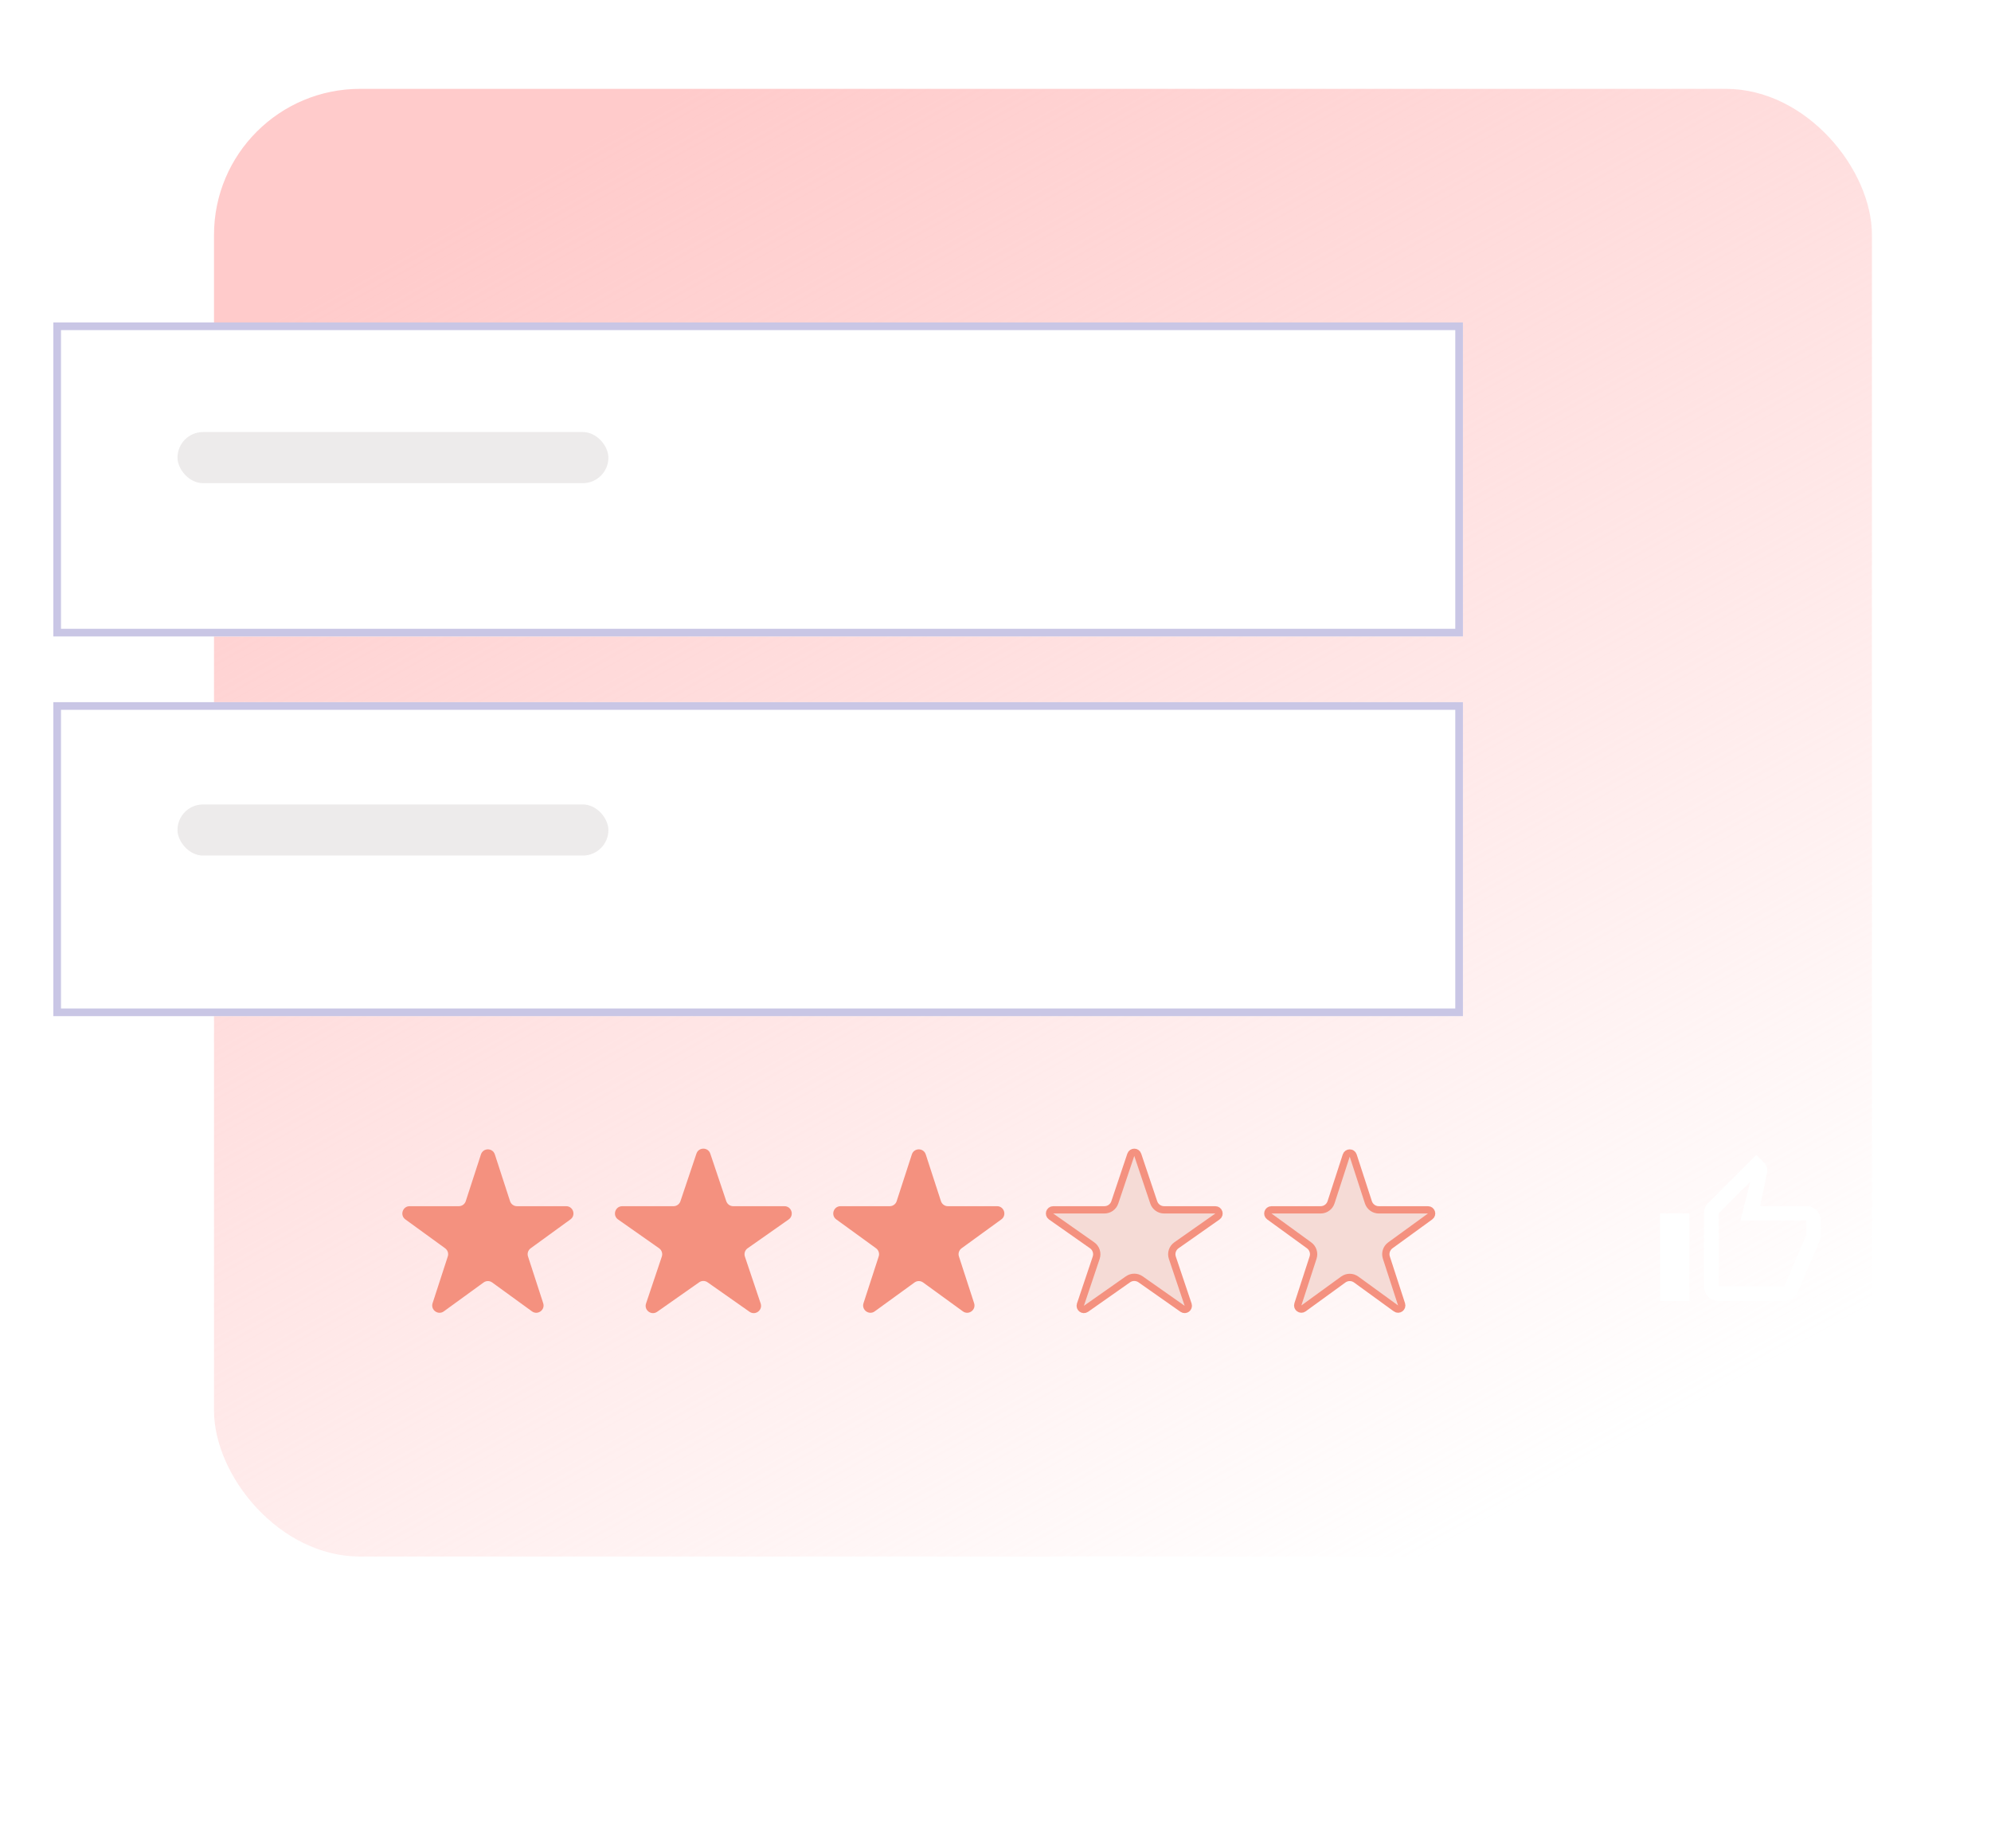 <?xml version="1.0" encoding="utf-8"?>
<svg width="224" height="208" viewBox="0 0 224 208" fill="none" xmlns="http://www.w3.org/2000/svg">
<g clip-path="url(#clip0_1318_514)">
<rect x="24.077" y="10" width="186.527" height="165.163" rx="16.434" fill="url(#paint0_linear_1318_514)"/>
<g filter="url(#filter0_d_1318_514)">
<rect x="6" y="33.008" width="158.589" height="35.333" fill="white"/>
<rect x="6.431" y="33.439" width="157.727" height="34.471" stroke="#C9C6E5" stroke-width="0.862"/>
</g>
<g filter="url(#filter1_d_1318_514)">
<rect x="6" y="75.737" width="158.589" height="35.333" fill="white"/>
<rect x="6.431" y="76.168" width="157.727" height="34.471" stroke="#C9C6E5" stroke-width="0.862"/>
</g>
<path d="M54.11 129.909C54.356 129.152 55.427 129.152 55.673 129.909L57.382 135.169C57.492 135.508 57.807 135.737 58.163 135.737L63.694 135.737C64.49 135.737 64.821 136.755 64.177 137.223L59.703 140.474C59.415 140.683 59.294 141.054 59.404 141.393L61.113 146.653C61.359 147.41 60.493 148.039 59.849 147.571L55.374 144.321C55.086 144.111 54.696 144.111 54.408 144.321L49.934 147.571C49.29 148.039 48.423 147.41 48.669 146.653L50.379 141.393C50.489 141.054 50.368 140.683 50.08 140.474L45.606 137.223C44.962 136.755 45.293 135.737 46.089 135.737L51.619 135.737C51.975 135.737 52.291 135.508 52.401 135.169L54.11 129.909Z" fill="#F4917F"/>
<path d="M78.353 129.821C78.604 129.075 79.66 129.075 79.911 129.821L81.711 135.177C81.824 135.511 82.137 135.737 82.49 135.737L88.255 135.737C89.058 135.737 89.384 136.77 88.727 137.231L84.112 140.472C83.814 140.681 83.689 141.062 83.805 141.407L85.579 146.685C85.832 147.437 84.978 148.075 84.328 147.619L79.605 144.301C79.321 144.102 78.943 144.102 78.66 144.301L73.936 147.619C73.287 148.075 72.432 147.437 72.685 146.685L74.459 141.407C74.575 141.062 74.45 140.681 74.153 140.472L69.537 137.231C68.88 136.77 69.207 135.737 70.01 135.737L75.774 135.737C76.127 135.737 76.441 135.511 76.553 135.177L78.353 129.821Z" fill="#F4917F"/>
<path d="M102.59 129.909C102.836 129.152 103.907 129.152 104.153 129.909L105.862 135.169C105.972 135.508 106.288 135.737 106.644 135.737L112.174 135.737C112.97 135.737 113.301 136.755 112.657 137.223L108.183 140.474C107.895 140.683 107.775 141.054 107.885 141.393L109.594 146.653C109.84 147.41 108.973 148.039 108.329 147.571L103.855 144.321C103.567 144.111 103.177 144.111 102.889 144.321L98.414 147.571C97.77 148.039 96.904 147.41 97.15 146.653L98.859 141.393C98.969 141.054 98.849 140.683 98.561 140.474L94.086 137.223C93.442 136.755 93.773 135.737 94.569 135.737L100.1 135.737C100.456 135.737 100.771 135.508 100.881 135.169L102.59 129.909Z" fill="#F4917F"/>
<path d="M128.002 129.952L129.802 135.308C129.971 135.81 130.441 136.148 130.971 136.148L136.735 136.148C137.137 136.148 137.3 136.664 136.971 136.895L132.356 140.136C131.909 140.45 131.722 141.02 131.896 141.537L133.67 146.816C133.797 147.192 133.369 147.511 133.045 147.283L128.321 143.965C127.896 143.667 127.329 143.667 126.904 143.965L122.181 147.283C121.856 147.511 121.429 147.192 121.555 146.816L123.329 141.537C123.503 141.02 123.316 140.45 122.869 140.136L118.254 136.895C117.925 136.664 118.089 136.148 118.49 136.148L124.255 136.148C124.784 136.148 125.254 135.81 125.423 135.308L127.223 129.952C127.349 129.579 127.877 129.579 128.002 129.952Z" fill="#F5DBD6" stroke="#F4917F" stroke-width="0.822"/>
<path d="M152.243 130.036L153.952 135.296C154.117 135.804 154.59 136.148 155.124 136.148L160.655 136.148C161.053 136.148 161.218 136.657 160.896 136.891L156.422 140.142C155.99 140.456 155.809 141.012 155.974 141.52L157.683 146.78C157.806 147.158 157.373 147.473 157.051 147.239L152.577 143.988C152.145 143.674 151.56 143.674 151.128 143.988L146.653 147.239C146.331 147.473 145.898 147.158 146.021 146.78L147.73 141.52C147.895 141.012 147.714 140.456 147.282 140.142L142.808 136.891C142.486 136.657 142.652 136.148 143.05 136.148L148.58 136.148C149.114 136.148 149.587 135.804 149.752 135.296L151.461 130.036C151.584 129.658 152.12 129.658 152.243 130.036Z" fill="#F5DBD6" stroke="#F4917F" stroke-width="0.822"/>
<g filter="url(#filter2_dddddd_1318_514)">
<circle cx="195.814" cy="139.008" r="22.186" fill="url(#paint1_linear_1318_514)"/>
</g>
<g clip-path="url(#clip1_1318_514)">
<path d="M193.349 146.403H200.744C201.426 146.403 202.01 145.992 202.256 145.401L204.738 139.608C204.812 139.419 204.853 139.221 204.853 139.008V137.364C204.853 136.46 204.113 135.721 203.209 135.721H198.025L198.805 131.966L198.83 131.703C198.83 131.366 198.69 131.054 198.468 130.832L197.597 129.969L192.182 135.384C191.886 135.68 191.706 136.091 191.706 136.543V144.76C191.706 145.664 192.445 146.403 193.349 146.403ZM193.349 136.543L196.915 132.976L195.814 137.364H203.209V139.008L200.744 144.76H193.349V136.543ZM186.775 136.543H190.062V146.403H186.775V136.543Z" fill="white"/>
</g>
<rect opacity="0.2" x="19.969" y="48.62" width="48.481" height="5.752" rx="2.876" fill="#A89E9E"/>
<rect opacity="0.2" x="19.969" y="90.527" width="48.481" height="5.752" rx="2.876" fill="#A89E9E"/>
</g>
<defs>
<filter id="filter0_d_1318_514" x="0.17" y="30.458" width="170.249" height="46.993" filterUnits="userSpaceOnUse" color-interpolation-filters="sRGB">
<feFlood flood-opacity="0" result="BackgroundImageFix"/>
<feColorMatrix in="SourceAlpha" type="matrix" values="0 0 0 0 0 0 0 0 0 0 0 0 0 0 0 0 0 0 127 0" result="hardAlpha"/>
<feMorphology radius="1" operator="erode" in="SourceAlpha" result="effect1_dropShadow_1318_514"/>
<feOffset dy="3.28"/>
<feGaussianBlur stdDeviation="3.415"/>
<feColorMatrix type="matrix" values="0 0 0 0 0 0 0 0 0 0 0 0 0 0 0 0 0 0 0.1 0"/>
<feBlend mode="normal" in2="BackgroundImageFix" result="effect1_dropShadow_1318_514"/>
<feBlend mode="normal" in="SourceGraphic" in2="effect1_dropShadow_1318_514" result="shape"/>
</filter>
<filter id="filter1_d_1318_514" x="0.17" y="73.186" width="170.249" height="46.993" filterUnits="userSpaceOnUse" color-interpolation-filters="sRGB">
<feFlood flood-opacity="0" result="BackgroundImageFix"/>
<feColorMatrix in="SourceAlpha" type="matrix" values="0 0 0 0 0 0 0 0 0 0 0 0 0 0 0 0 0 0 127 0" result="hardAlpha"/>
<feMorphology radius="1" operator="erode" in="SourceAlpha" result="effect1_dropShadow_1318_514"/>
<feOffset dy="3.28"/>
<feGaussianBlur stdDeviation="3.415"/>
<feColorMatrix type="matrix" values="0 0 0 0 0 0 0 0 0 0 0 0 0 0 0 0 0 0 0.1 0"/>
<feBlend mode="normal" in2="BackgroundImageFix" result="effect1_dropShadow_1318_514"/>
<feBlend mode="normal" in="SourceGraphic" in2="effect1_dropShadow_1318_514" result="shape"/>
</filter>
<filter id="filter2_dddddd_1318_514" x="106.075" y="116.822" width="179.477" height="196.365" filterUnits="userSpaceOnUse" color-interpolation-filters="sRGB">
<feFlood flood-opacity="0" result="BackgroundImageFix"/>
<feColorMatrix in="SourceAlpha" type="matrix" values="0 0 0 0 0 0 0 0 0 0 0 0 0 0 0 0 0 0 127 0" result="hardAlpha"/>
<feOffset dy="2.337"/>
<feGaussianBlur stdDeviation="0.935"/>
<feColorMatrix type="matrix" values="0 0 0 0 0 0 0 0 0 0 0 0 0 0 0 0 0 0 0.02 0"/>
<feBlend mode="normal" in2="BackgroundImageFix" result="effect1_dropShadow_1318_514"/>
<feColorMatrix in="SourceAlpha" type="matrix" values="0 0 0 0 0 0 0 0 0 0 0 0 0 0 0 0 0 0 127 0" result="hardAlpha"/>
<feOffset dy="5.615"/>
<feGaussianBlur stdDeviation="2.246"/>
<feColorMatrix type="matrix" values="0 0 0 0 0 0 0 0 0 0 0 0 0 0 0 0 0 0 0.028 0"/>
<feBlend mode="normal" in2="effect1_dropShadow_1318_514" result="effect2_dropShadow_1318_514"/>
<feColorMatrix in="SourceAlpha" type="matrix" values="0 0 0 0 0 0 0 0 0 0 0 0 0 0 0 0 0 0 127 0" result="hardAlpha"/>
<feOffset dy="10.573"/>
<feGaussianBlur stdDeviation="4.229"/>
<feColorMatrix type="matrix" values="0 0 0 0 0 0 0 0 0 0 0 0 0 0 0 0 0 0 0.035 0"/>
<feBlend mode="normal" in2="effect2_dropShadow_1318_514" result="effect3_dropShadow_1318_514"/>
<feColorMatrix in="SourceAlpha" type="matrix" values="0 0 0 0 0 0 0 0 0 0 0 0 0 0 0 0 0 0 127 0" result="hardAlpha"/>
<feOffset dy="18.861"/>
<feGaussianBlur stdDeviation="7.544"/>
<feColorMatrix type="matrix" values="0 0 0 0 0 0 0 0 0 0 0 0 0 0 0 0 0 0 0.042 0"/>
<feBlend mode="normal" in2="effect3_dropShadow_1318_514" result="effect4_dropShadow_1318_514"/>
<feColorMatrix in="SourceAlpha" type="matrix" values="0 0 0 0 0 0 0 0 0 0 0 0 0 0 0 0 0 0 127 0" result="hardAlpha"/>
<feOffset dy="35.277"/>
<feGaussianBlur stdDeviation="14.111"/>
<feColorMatrix type="matrix" values="0 0 0 0 0.677 0 0 0 0 0.463 0 0 0 0 0.95 0 0 0 0.05 0"/>
<feBlend mode="normal" in2="effect4_dropShadow_1318_514" result="effect5_dropShadow_1318_514"/>
<feColorMatrix in="SourceAlpha" type="matrix" values="0 0 0 0 0 0 0 0 0 0 0 0 0 0 0 0 0 0 127 0" result="hardAlpha"/>
<feOffset dy="84.441"/>
<feGaussianBlur stdDeviation="33.776"/>
<feColorMatrix type="matrix" values="0 0 0 0 0.535 0 0 0 0 0.385 0 0 0 0 0.963 0 0 0 0.07 0"/>
<feBlend mode="normal" in2="effect5_dropShadow_1318_514" result="effect6_dropShadow_1318_514"/>
<feBlend mode="normal" in="SourceGraphic" in2="effect6_dropShadow_1318_514" result="shape"/>
</filter>
<linearGradient id="paint0_linear_1318_514" x1="52.371" y1="23.918" x2="142.553" y2="185.095" gradientUnits="userSpaceOnUse">
<stop stop-color="#FFCBCB"/>
<stop offset="1" stop-color="#FFCBCB" stop-opacity="0"/>
</linearGradient>
<linearGradient id="paint1_linear_1318_514" x1="170.341" y1="116.822" x2="208.961" y2="157.085" gradientUnits="userSpaceOnUse">
<stop stop-color="#FC7367"/>
<stop offset="1" stop-color="#FFDBD7"/>
</linearGradient>
<clipPath id="clip0_1318_514">
<rect width="224" height="208" fill="white"/>
</clipPath>
<clipPath id="clip1_1318_514">
<rect width="19.721" height="19.721" fill="white" transform="translate(185.953 129.147)"/>
</clipPath>
</defs>
</svg>
